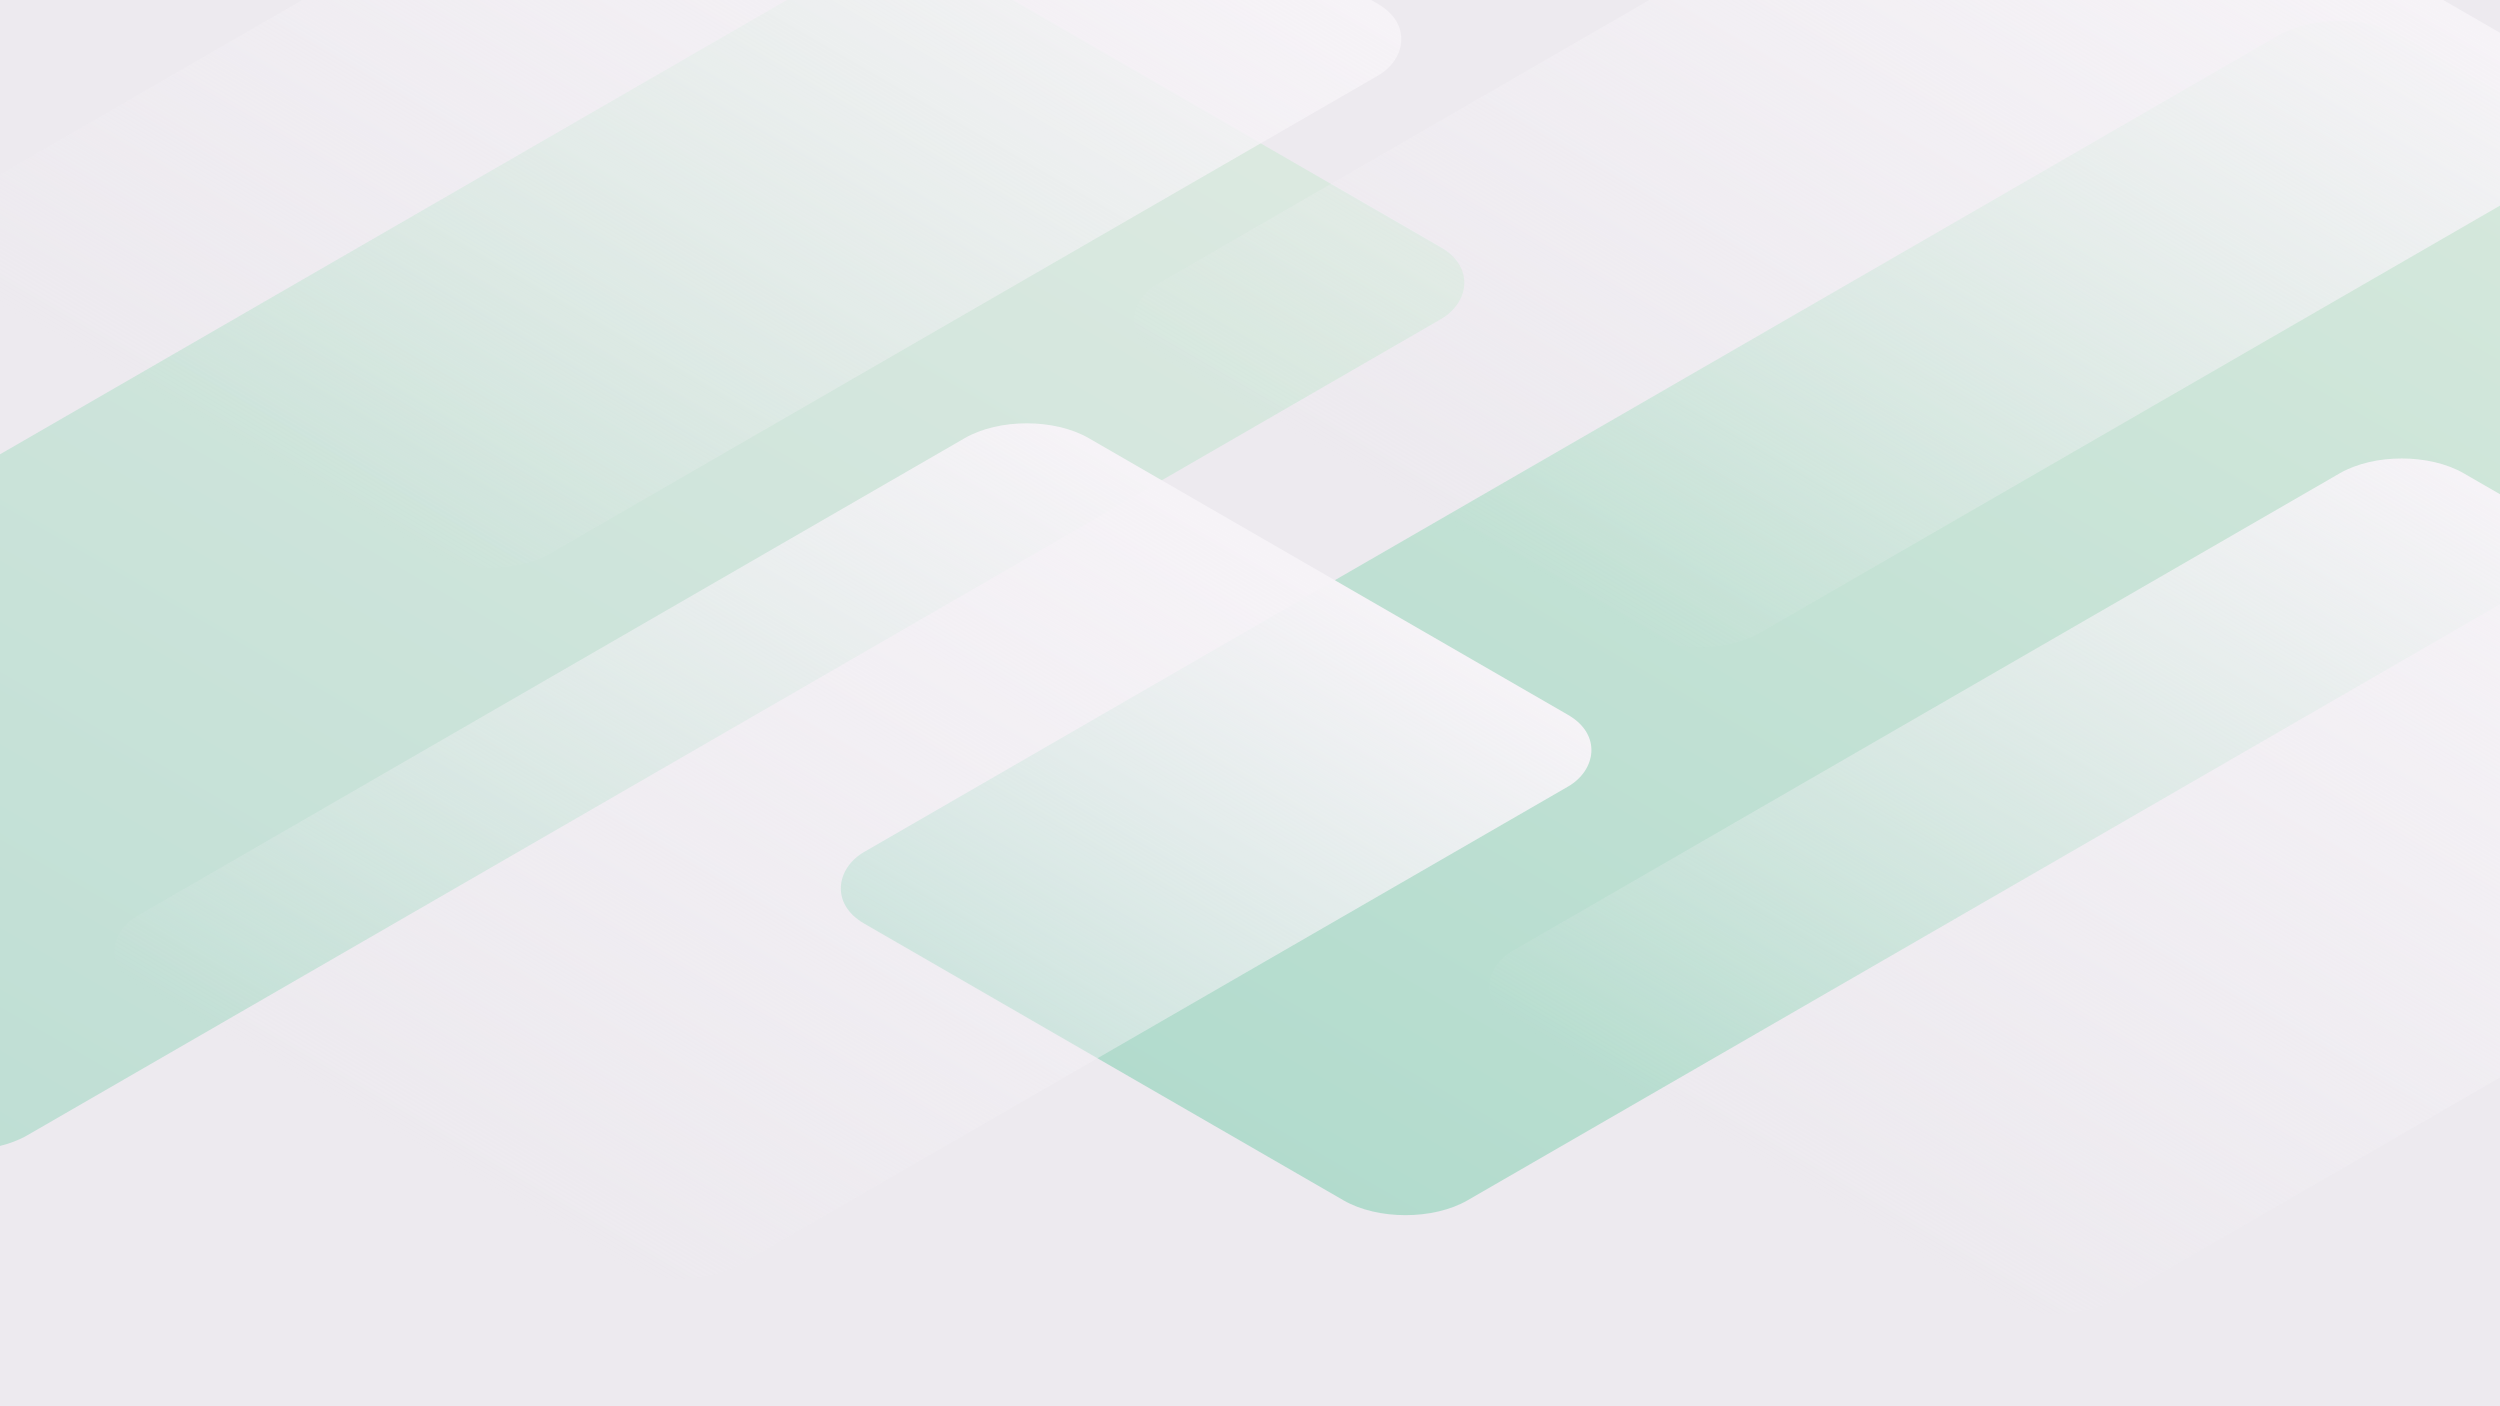 <svg viewBox="0 0 1920 1080" fill="none" xmlns="http://www.w3.org/2000/svg">
<g id="bg-home" clip-path="url(#clip0_67_377)">
<rect width="1920" height="1080" fill="#EDEAEF"/>
<g id="bg-home-blur2" class="bg-home-blur2" filter="url(#filter0_f_67_377)">
<rect width="535.102" height="1363.6" rx="55" transform="matrix(0.866 0.5 -0.866 0.5 1796.91 0)" fill="url(#paint0_linear_67_377)" fill-opacity="0.25"/>
</g>
<g id="bg-home-blur1"  class="bg-home-blur1" filter="url(#filter1_f_67_377)">
<rect width="535.102" height="1363.6" rx="55" transform="matrix(0.866 0.5 -0.866 0.5 690.911 -50)" fill="url(#paint1_linear_67_377)" fill-opacity="0.2"/>
</g>
<g id="bg-home-rect2" class= "bg-home-rect2" filter="url(#filter2_b_67_377)">
<rect width="535.102" height="843.545" rx="55" transform="matrix(0.866 0.5 -0.866 0.5 1571.53 -176)" fill="url(#paint2_linear_67_377)"/>
</g>
<g id="bg-home-rect1" class="bg-home-rect1" filter="url(#filter3_b_67_377)">
<rect width="535.102" height="843.545" rx="55" transform="matrix(0.866 0.5 -0.866 0.5 788.531 309)" fill="url(#paint3_linear_67_377)"/>
</g>
<g id="bg-home-rect4" class="bg-home-rect4" filter="url(#filter4_b_67_377)">
<rect width="535.102" height="843.545" rx="55" transform="matrix(0.866 0.5 -0.866 0.5 1844.53 336)" fill="url(#paint4_linear_67_377)"/>
</g>
<g id="bg-home-rect3" class="bg-home-rect3" filter="url(#filter5_b_67_377)">
<rect width="535.102" height="843.545" rx="55" transform="matrix(0.866 0.5 -0.866 0.5 642.531 -237)" fill="url(#paint5_linear_67_377)"/>
</g>
</g>
<defs>
<filter id="filter0_f_67_377" x="393.902" y="-233.891" width="2088.52" height="1417.13" filterUnits="userSpaceOnUse" color-interpolation-filters="sRGB">
<feFlood flood-opacity="0" result="BackgroundImageFix"/>
<feBlend mode="normal" in="SourceGraphic" in2="BackgroundImageFix" result="shape"/>
<feGaussianBlur stdDeviation="125" result="effect1_foregroundBlur_67_377"/>
</filter>
<filter id="filter1_f_67_377" x="-712.098" y="-283.891" width="2088.52" height="1417.13" filterUnits="userSpaceOnUse" color-interpolation-filters="sRGB">
<feFlood flood-opacity="0" result="BackgroundImageFix"/>
<feBlend mode="normal" in="SourceGraphic" in2="BackgroundImageFix" result="shape"/>
<feGaussianBlur stdDeviation="125" result="effect1_foregroundBlur_67_377"/>
</filter>
<filter id="filter2_b_67_377" x="850.901" y="-177.891" width="1174.14" height="693.105" filterUnits="userSpaceOnUse" color-interpolation-filters="sRGB">
<feFlood flood-opacity="0" result="BackgroundImageFix"/>
<feGaussianBlur in="BackgroundImage" stdDeviation="9"/>
<feComposite in2="SourceAlpha" operator="in" result="effect1_backgroundBlur_67_377"/>
<feBlend mode="normal" in="SourceGraphic" in2="effect1_backgroundBlur_67_377" result="shape"/>
</filter>
<filter id="filter3_b_67_377" x="67.901" y="307.109" width="1174.14" height="693.105" filterUnits="userSpaceOnUse" color-interpolation-filters="sRGB">
<feFlood flood-opacity="0" result="BackgroundImageFix"/>
<feGaussianBlur in="BackgroundImage" stdDeviation="9"/>
<feComposite in2="SourceAlpha" operator="in" result="effect1_backgroundBlur_67_377"/>
<feBlend mode="normal" in="SourceGraphic" in2="effect1_backgroundBlur_67_377" result="shape"/>
</filter>
<filter id="filter4_b_67_377" x="1123.9" y="334.109" width="1174.14" height="693.105" filterUnits="userSpaceOnUse" color-interpolation-filters="sRGB">
<feFlood flood-opacity="0" result="BackgroundImageFix"/>
<feGaussianBlur in="BackgroundImage" stdDeviation="9"/>
<feComposite in2="SourceAlpha" operator="in" result="effect1_backgroundBlur_67_377"/>
<feBlend mode="normal" in="SourceGraphic" in2="effect1_backgroundBlur_67_377" result="shape"/>
</filter>
<filter id="filter5_b_67_377" x="-78.099" y="-238.891" width="1174.14" height="693.105" filterUnits="userSpaceOnUse" color-interpolation-filters="sRGB">
<feFlood flood-opacity="0" result="BackgroundImageFix"/>
<feGaussianBlur in="BackgroundImage" stdDeviation="9"/>
<feComposite in2="SourceAlpha" operator="in" result="effect1_backgroundBlur_67_377"/>
<feBlend mode="normal" in="SourceGraphic" in2="effect1_backgroundBlur_67_377" result="shape"/>
</filter>
<linearGradient id="paint0_linear_67_377" x1="267.551" y1="0" x2="267.551" y2="1363.6" gradientUnits="userSpaceOnUse">
<stop stop-color="#92E6A7"/>
<stop offset="1" stop-color="#01B169"/>
</linearGradient>
<linearGradient id="paint1_linear_67_377" x1="267.551" y1="0" x2="267.551" y2="1363.6" gradientUnits="userSpaceOnUse">
<stop stop-color="#92E6A7"/>
<stop offset="1" stop-color="#01B169"/>
</linearGradient>
<linearGradient id="paint2_linear_67_377" x1="267.551" y1="0" x2="267.551" y2="843.545" gradientUnits="userSpaceOnUse">
<stop stop-color="#F6F3F7"/>
<stop offset="1" stop-color="#F3F0F5" stop-opacity="0"/>
</linearGradient>
<linearGradient id="paint3_linear_67_377" x1="267.551" y1="0" x2="267.551" y2="843.545" gradientUnits="userSpaceOnUse">
<stop stop-color="#F6F3F7"/>
<stop offset="1" stop-color="#F3F0F5" stop-opacity="0"/>
</linearGradient>
<linearGradient id="paint4_linear_67_377" x1="267.551" y1="0" x2="267.551" y2="843.545" gradientUnits="userSpaceOnUse">
<stop stop-color="#F6F3F7"/>
<stop offset="1" stop-color="#F3F0F5" stop-opacity="0"/>
</linearGradient>
<linearGradient id="paint5_linear_67_377" x1="267.551" y1="0" x2="267.551" y2="843.545" gradientUnits="userSpaceOnUse">
<stop stop-color="#F6F3F7"/>
<stop offset="1" stop-color="#F3F0F5" stop-opacity="0"/>
</linearGradient>
<clipPath id="clip0_67_377">
<rect width="1920" height="1080" fill="white"/>
</clipPath>
</defs>
</svg>
